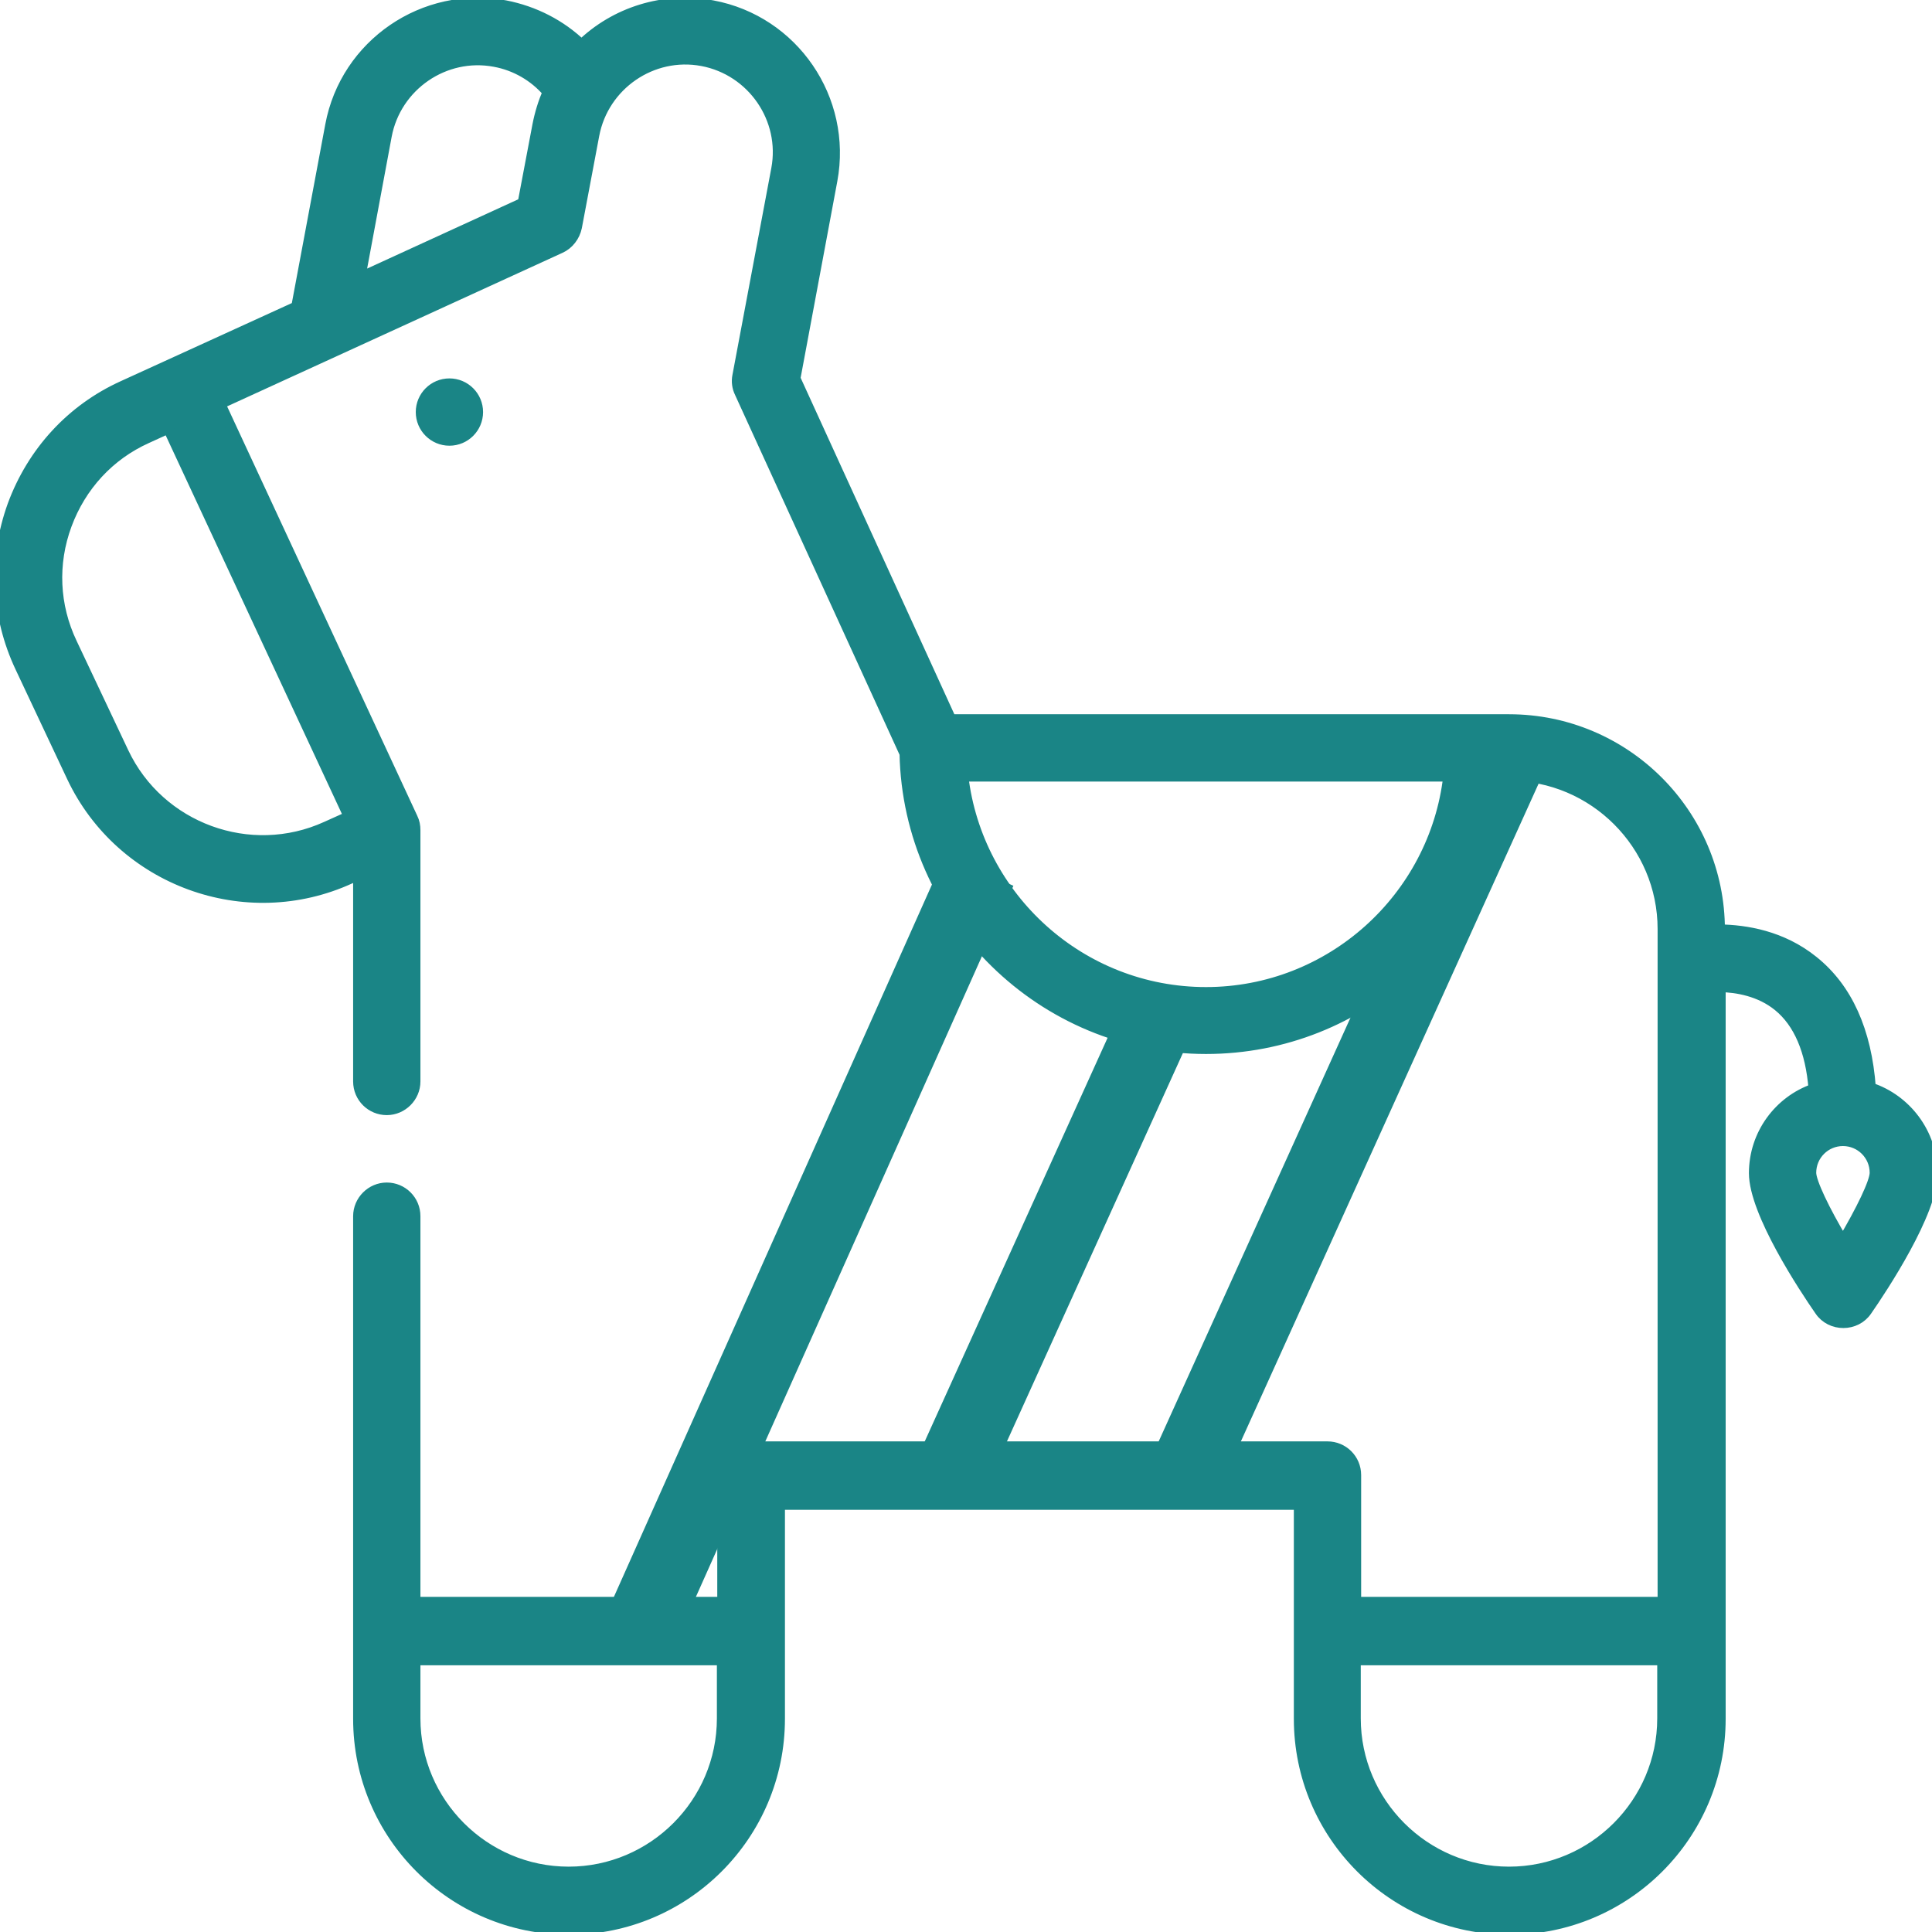<?xml version="1.0" encoding="utf-8"?>
<!-- Generator: Adobe Illustrator 27.0.0, SVG Export Plug-In . SVG Version: 6.00 Build 0)  -->
<svg version="1.1" id="Calque_2_00000136401056514564265810000001540756325671173255_"
	 xmlns="http://www.w3.org/2000/svg" xmlns:xlink="http://www.w3.org/1999/xlink" x="0px" y="0px" viewBox="0 0 512 512"
	 style="enable-background:new 0 0 512 512;" xml:space="preserve">
<style type="text/css">
	.st0{fill:#1A8586;stroke:#1A8586;stroke-width:2.835;stroke-miterlimit:10;}
	.st1{fill:none;stroke:#1A8586;stroke-width:19.843;stroke-miterlimit:10;}
</style>
<g>
	<g>
		<g>
			<path class="st0" d="M495.7,288.3c-1.1-15.1-6.2-26.4-15.2-33.6c-8.3-6.7-17.9-8.2-24.8-8.3c0-30.7-25-55.7-55.8-55.7H252
				l-41.3-90.4l9.8-52.5c4-21.5-10.2-42.3-31.7-46.3c-13-2.4-25.8,1.8-34.7,10.4c-5.5-5.3-12.5-8.9-20.2-10.4
				c-21.5-4-42.3,10.2-46.3,31.7l-9,48.1l-46,21c-13.7,6.2-24,17.5-29.2,31.6C-1.7,148-1,163.2,5.4,176.8l13.7,29.1
				c13,27.5,46,39.6,73.7,26.9l2.2-1v54.8c0,4.2,3.4,7.5,7.5,7.5s7.5-3.4,7.5-7.5v-66.6c0-1.1-0.2-2.2-0.7-3.2l-51-109.8l90.2-41.3
				c2.2-1,3.8-3.1,4.3-5.5l4.6-24.4c2.5-13.3,15.4-22.2,28.7-19.7c13.3,2.5,22.2,15.4,19.7,28.7l-10.3,54.8
				c-0.3,1.5-0.1,3.1,0.6,4.5l43.7,95.6c0.9,43.3,36.4,78.2,79.8,78.2c41.5,0,75.7-31.8,79.5-72.4h0.9c22.4,0,40.7,18.3,40.7,40.7
				v178.4h-81.4v-33.7c0-4.2-3.4-7.5-7.5-7.5H199c-4.2,0-7.5,3.4-7.5,7.5v33.7H110V322.3c0-4.2-3.4-7.5-7.5-7.5s-7.5,3.4-7.5,7.5
				v133.2c0,30.8,25,55.8,55.8,55.8s55.8-25,55.8-55.8v-56.8h137.7v56.8c0,30.8,25,55.8,55.8,55.8s55.8-25,55.8-55.8v-194
				c4.4,0.1,10.5,1.1,15.4,5.1c5.4,4.4,8.6,11.8,9.4,22c-9.2,3.2-15.8,12-15.8,22.3c0,10.4,13.3,30.5,17.4,36.4
				c2.9,4.3,9.5,4.3,12.4,0c4.1-5.9,17.4-26,17.4-36.4C512,300.3,505.1,291.4,495.7,288.3z M92.5,216.4l-6,2.7
				c-20.2,9.2-44.3,0.4-53.8-19.7L19,170.4c-4.7-9.9-5.2-21-1.4-31.3c3.8-10.3,11.3-18.5,21.3-23l5.7-2.6L92.5,216.4z M142.5,33.2
				l-3.9,20.6L95.4,73.6l7-37.6c2.5-13.3,15.4-22.2,28.7-19.7c5.5,1,10.5,3.9,14.1,8.1C144,27.2,143.1,30.1,142.5,33.2z M319.6,263
				c-33.2,0-60.6-25.1-64.4-57.3h128.7C380.2,237.9,352.7,263,319.6,263z M191.4,455.4c0,22.4-18.3,40.7-40.7,40.7
				c-22.4,0-40.7-18.3-40.7-40.7v-15.5h81.4V455.4z M440.6,455.4c0,22.4-18.3,40.7-40.7,40.7c-22.4,0-40.7-18.3-40.7-40.7v-15.5
				h81.4L440.6,455.4L440.6,455.4z M488.4,329c-4.9-8.2-8.5-15.7-8.5-18.2c0-4.7,3.8-8.5,8.5-8.5s8.5,3.8,8.5,8.5
				C496.9,313.3,493.3,320.7,488.4,329z"/>
		</g>
	</g>
	<g>
		<g>
			<circle class="st0" cx="119.1" cy="109.2" r="7.5"/>
		</g>
	</g>
	<line class="st1" x1="259.5" y1="230.7" x2="170.2" y2="430.7"/>
	<line class="st1" x1="308.1" y1="266.9" x2="252.6" y2="389.4"/>
	<line class="st1" x1="400.6" y1="199.4" x2="314.6" y2="389.4"/>
</g>
</svg>
